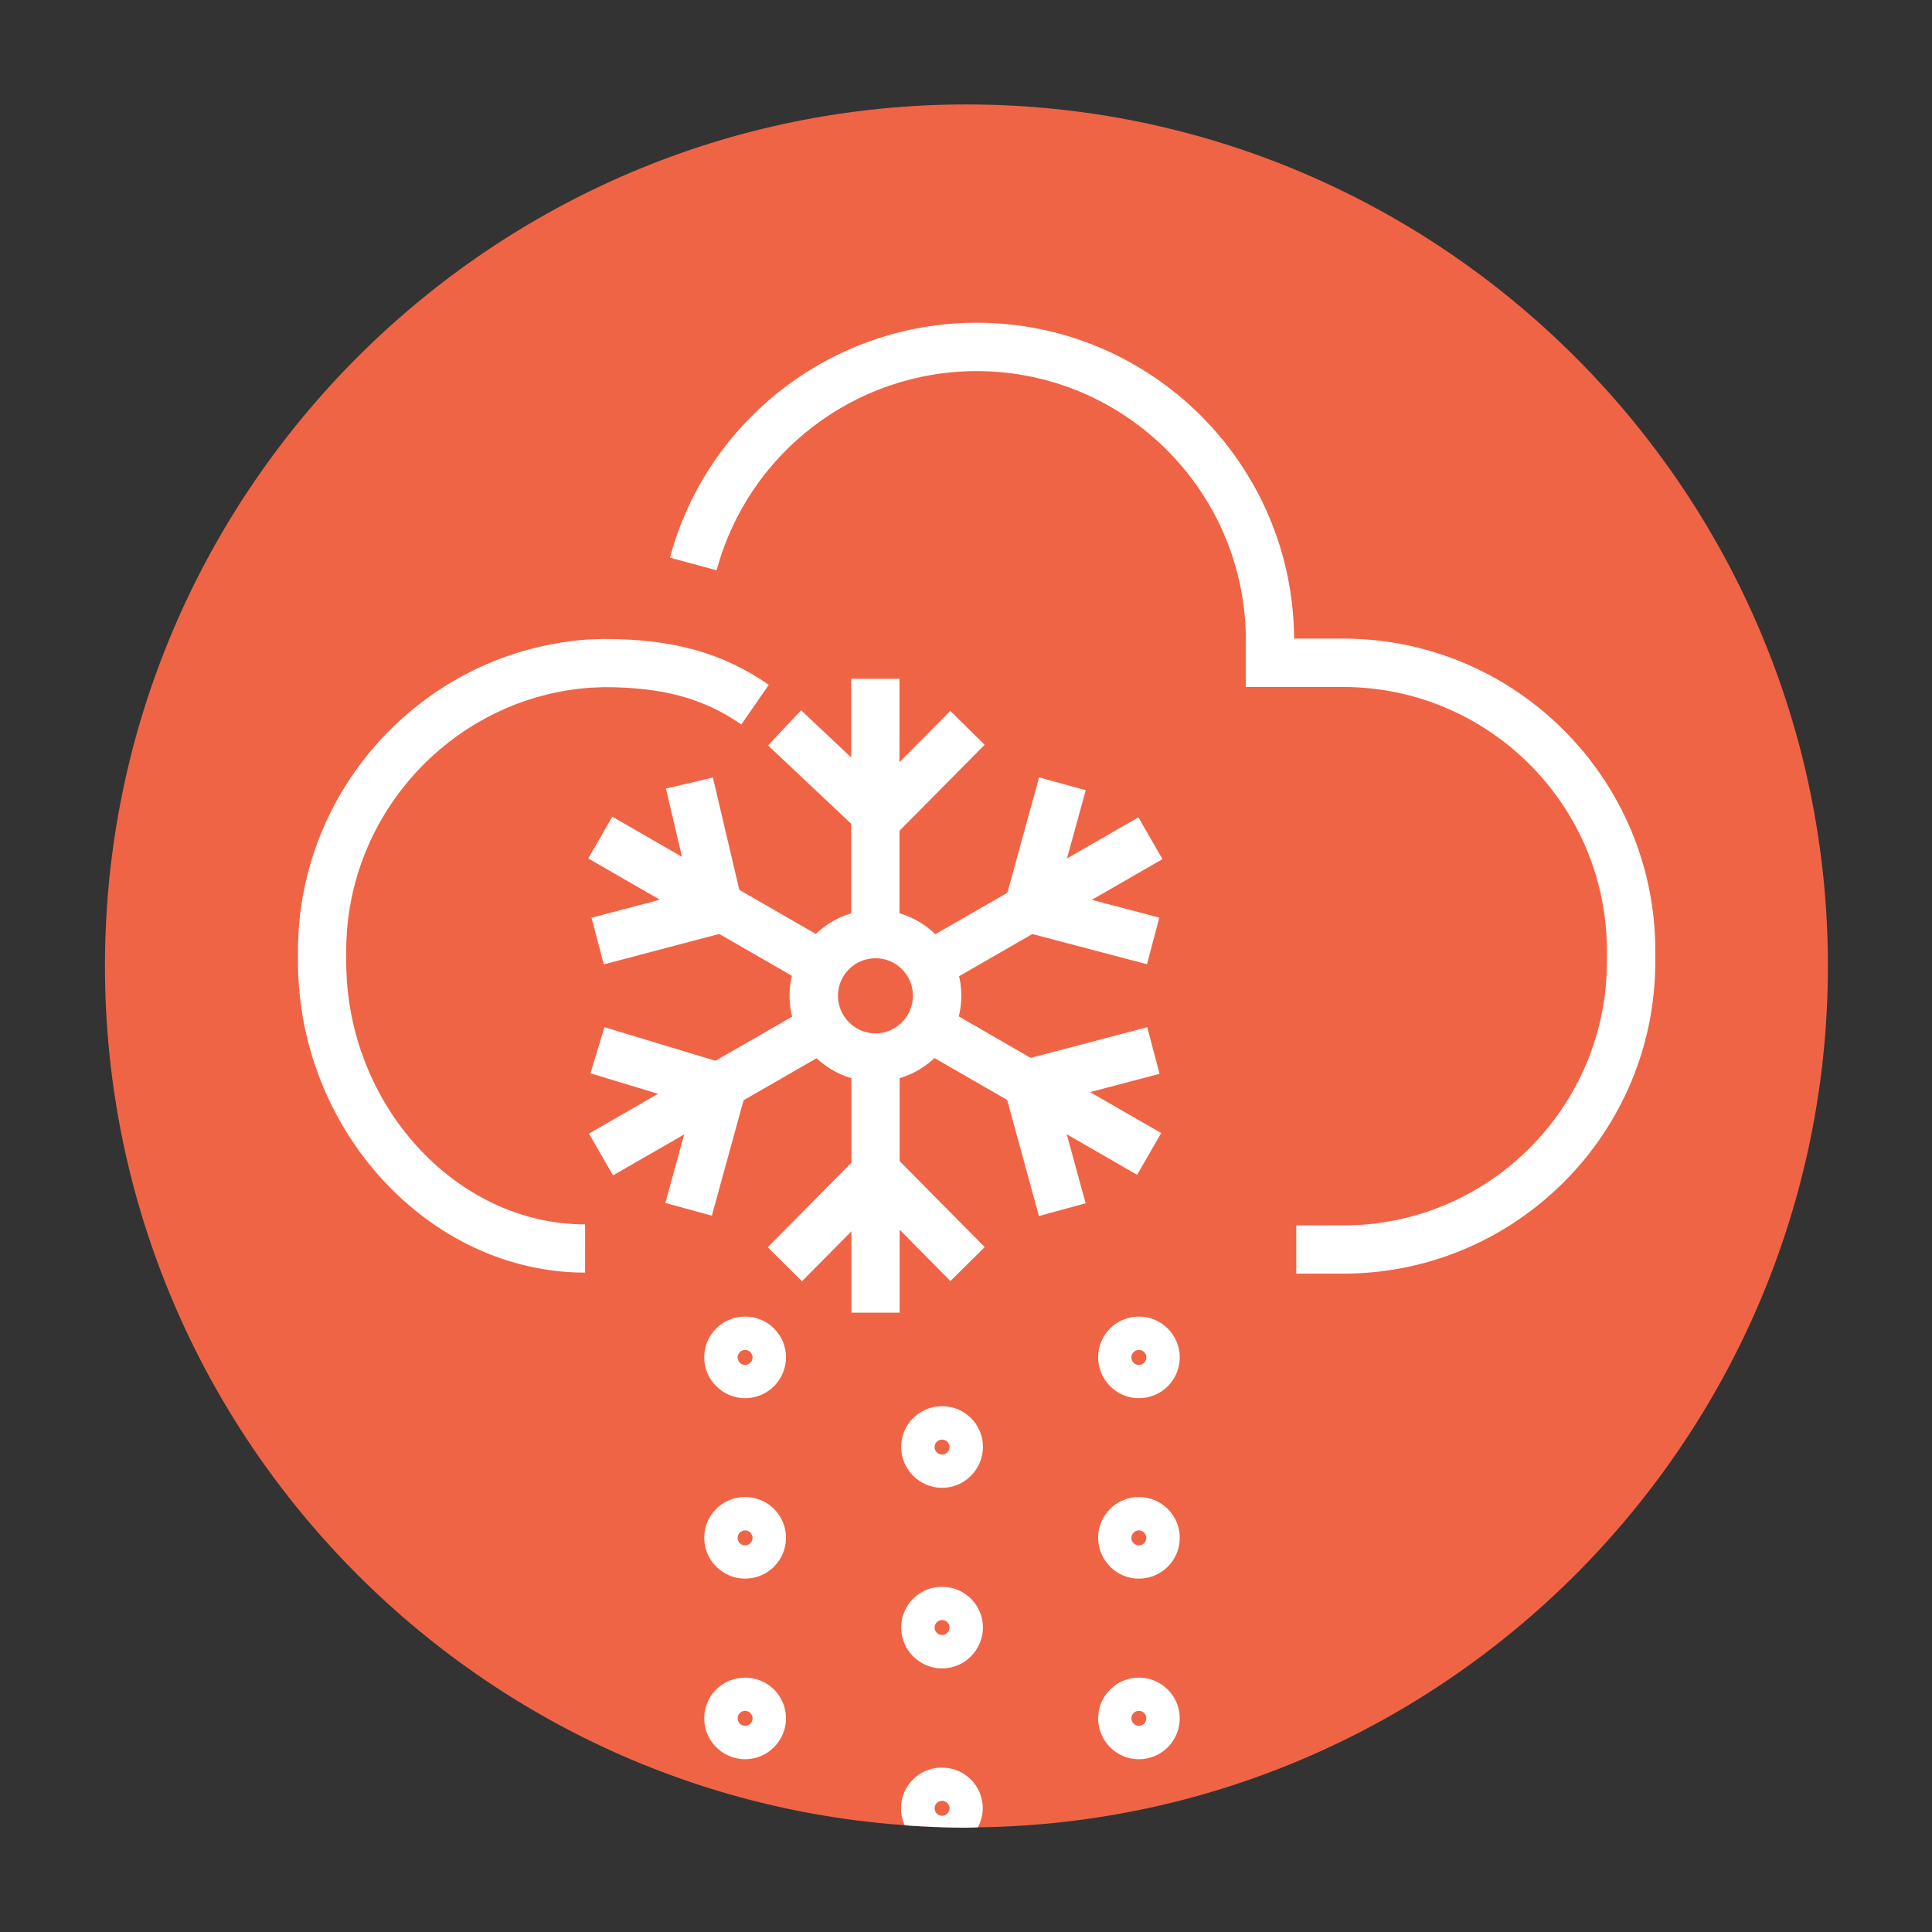 <?xml version="1.0" encoding="utf-8"?>
<!-- Generator: Adobe Illustrator 24.3.0, SVG Export Plug-In . SVG Version: 6.00 Build 0)  -->
<svg version="1.1" xmlns="http://www.w3.org/2000/svg" xmlns:xlink="http://www.w3.org/1999/xlink" x="0px" y="0px"
	 viewBox="0 0 113.39 113.39" style="enable-background:new 0 0 113.39 113.39;" xml:space="preserve">
<rect x="0" y="0" width="113.39" height="113.39" fill="#333333" stroke="none"/>
<style type="text/css">
	.st0{fill:#F06446;}
	.st1{fill:#FFFFFF;}
</style>
<g id="Kreis">
	<path class="st0" d="M56.72,6.13c-27.88,0-50.56,22.68-50.56,50.56c0,27.88,22.68,50.56,50.56,50.56s50.56-22.68,50.56-50.56
		C107.28,28.82,84.6,6.13,56.72,6.13z"/>
</g>
<g id="Ebene_3">
	<g>
		<path class="st1" d="M51.38,63.48c-2.78,0-5.04-2.26-5.04-5.04s2.26-5.04,5.04-5.04s5.04,2.26,5.04,5.04S54.16,63.48,51.38,63.48z
			 M51.38,56.24c-1.22,0-2.2,0.99-2.2,2.2s0.99,2.21,2.2,2.21s2.2-0.99,2.2-2.21S52.6,56.24,51.38,56.24z"/>
	</g>
	<g>
		<rect x="49.96" y="39.84" class="st1" width="2.83" height="14.71"/>
	</g>
	<g>
		
			<rect x="50.49" y="43.9" transform="matrix(0.704 -0.711 0.711 0.704 -16.15 51.931)" class="st1" width="7.34" height="2.83"/>
	</g>
	<g>
		<rect x="49.97" y="62.33" class="st1" width="2.83" height="14.71"/>
	</g>
	<g>
		
			<rect x="44.93" y="70.15" transform="matrix(0.704 -0.711 0.711 0.704 -36.45 55.763)" class="st1" width="7.34" height="2.83"/>
	</g>
	<g>
		
			<rect x="52.74" y="67.89" transform="matrix(0.711 -0.704 0.704 0.711 -34.679 58.824)" class="st1" width="2.83" height="7.34"/>
	</g>
	<g>
		
			<rect x="53.77" y="51.41" transform="matrix(0.867 -0.499 0.499 0.867 -18.212 37.569)" class="st1" width="14.71" height="2.83"/>
	</g>
	<g>
		
			<rect x="62.72" y="50.63" transform="matrix(0.255 -0.967 0.967 0.255 -4.733 102.46)" class="st1" width="2.83" height="7.34"/>
	</g>
	<g>
		
			<rect x="57.69" y="48.07" transform="matrix(0.265 -0.964 0.964 0.265 -2.588 95.576)" class="st1" width="7.34" height="2.84"/>
	</g>
	<g>
		
			<rect x="34.28" y="62.64" transform="matrix(0.867 -0.499 0.499 0.867 -26.412 29.327)" class="st1" width="14.71" height="2.83"/>
	</g>
	<g>
		
			<rect x="37.3" y="58.94" transform="matrix(0.29 -0.957 0.957 0.29 -32.568 81.597)" class="st1" width="2.83" height="7.62"/>
	</g>
	<g>
		
			<rect x="37.73" y="65.98" transform="matrix(0.265 -0.964 0.964 0.265 -34.554 89.488)" class="st1" width="7.34" height="2.83"/>
	</g>
	<g>
		
			<rect x="59.71" y="56.7" transform="matrix(0.499 -0.866 0.866 0.499 -24.898 85.026)" class="st1" width="2.83" height="14.71"/>
	</g>
	<g>
		
			<rect x="59.94" y="63.73" transform="matrix(0.965 -0.264 0.264 0.965 -15.63 18.611)" class="st1" width="2.84" height="7.34"/>
	</g>
	<g>
		
			<rect x="60.47" y="61.17" transform="matrix(0.967 -0.255 0.255 0.967 -13.839 18.425)" class="st1" width="7.34" height="2.83"/>
	</g>
	<g>
		
			<rect x="40.22" y="45.47" transform="matrix(0.499 -0.866 0.866 0.499 -24.922 62.524)" class="st1" width="2.83" height="14.71"/>
	</g>
	<g>
		
			<rect x="39.89" y="45.84" transform="matrix(0.974 -0.229 0.229 0.974 -10.266 10.769)" class="st1" width="2.83" height="7.62"/>
	</g>
	<g>
		
			<rect x="34.95" y="52.88" transform="matrix(0.967 -0.255 0.255 0.967 -12.565 11.64)" class="st1" width="7.34" height="2.83"/>
	</g>
	<g>
		<path class="st1" d="M78.83,74.75h-2.75v-2.83h2.75c8.54,0,15.48-6.94,15.48-15.48v-0.64c0-8.54-6.95-15.48-15.48-15.48h-5.71
			v-2.74c0-8.71-7.09-15.8-15.8-15.8c-7.14,0-13.41,4.81-15.26,11.69l-2.74-0.74c2.18-8.12,9.58-13.79,18-13.79
			c10.24,0,18.58,8.31,18.63,18.54h2.88c10.1,0,18.32,8.22,18.32,18.32v0.64C97.15,66.54,88.93,74.75,78.83,74.75z"/>
	</g>
	<g>
		<path class="st1" d="M34.34,74.69c-9.14,0-16.85-8.36-16.85-18.25v-0.64c0-9.58,7.48-17.6,17.03-18.27l0.89-0.03c0,0,0,0,0.01,0
			c4.08,0,6.97,0.81,9.7,2.69l-1.61,2.33c-2.22-1.54-4.63-2.19-8.05-2.19l-0.79,0.03c-8.02,0.56-14.35,7.35-14.35,15.44v0.64
			c0,8.36,6.42,15.42,14.02,15.42V74.69z"/>
	</g>
	<g>
		
			<rect x="47.39" y="41.5" transform="matrix(0.686 -0.728 0.728 0.686 -17.645 49.779)" class="st1" width="2.83" height="7.62"/>
	</g>
	<g>
		<path class="st1" d="M43.73,82.06c-1.32,0-2.4-1.08-2.4-2.4c0-1.32,1.07-2.39,2.4-2.39s2.4,1.07,2.4,2.39
			C46.13,80.99,45.05,82.06,43.73,82.06z M43.73,79.23c-0.24,0-0.44,0.2-0.44,0.44c0,0.24,0.2,0.44,0.44,0.44s0.44-0.2,0.44-0.44
			C44.17,79.42,43.97,79.23,43.73,79.23z"/>
	</g>
	<g>
		<path class="st1" d="M43.73,92.65c-1.32,0-2.4-1.08-2.4-2.4c0-1.32,1.07-2.39,2.4-2.39s2.4,1.07,2.4,2.39
			C46.13,91.58,45.05,92.65,43.73,92.65z M43.73,89.82c-0.24,0-0.44,0.2-0.44,0.44s0.2,0.44,0.44,0.44s0.44-0.2,0.44-0.44
			S43.97,89.82,43.73,89.82z"/>
	</g>
	<g>
		<path class="st1" d="M43.73,103.25c-1.32,0-2.4-1.08-2.4-2.4c0-1.32,1.07-2.39,2.4-2.39s2.4,1.07,2.4,2.39
			C46.13,102.17,45.05,103.25,43.73,103.25z M43.73,100.41c-0.24,0-0.44,0.2-0.44,0.44c0,0.24,0.2,0.44,0.44,0.44
			s0.44-0.2,0.44-0.44C44.17,100.61,43.97,100.41,43.73,100.41z"/>
	</g>
	<g>
		<path class="st1" d="M66.84,82.06c-1.32,0-2.39-1.08-2.39-2.4c0-1.32,1.07-2.39,2.39-2.39c1.32,0,2.4,1.07,2.4,2.39
			C69.24,80.99,68.17,82.06,66.84,82.06z M66.84,79.23c-0.24,0-0.44,0.2-0.44,0.44c0,0.24,0.2,0.44,0.44,0.44
			c0.24,0,0.44-0.2,0.44-0.44C67.28,79.42,67.09,79.23,66.84,79.23z"/>
	</g>
	<g>
		<path class="st1" d="M66.84,92.65c-1.32,0-2.39-1.08-2.39-2.4c0-1.32,1.07-2.39,2.39-2.39c1.32,0,2.4,1.07,2.4,2.39
			C69.24,91.58,68.17,92.65,66.84,92.65z M66.84,89.82c-0.24,0-0.44,0.2-0.44,0.44c0,0.24,0.2,0.44,0.44,0.44
			c0.24,0,0.44-0.2,0.44-0.44C67.28,90.02,67.08,89.82,66.84,89.82z"/>
	</g>
	<g>
		<path class="st1" d="M66.84,103.25c-1.32,0-2.39-1.08-2.39-2.4c0-1.32,1.07-2.39,2.39-2.39c1.32,0,2.4,1.07,2.4,2.39
			C69.24,102.17,68.17,103.25,66.84,103.25z M66.84,100.41c-0.24,0-0.44,0.2-0.44,0.44c0,0.24,0.2,0.44,0.44,0.44
			c0.24,0,0.44-0.2,0.44-0.44C67.28,100.61,67.09,100.41,66.84,100.41z"/>
	</g>
	<g>
		<path class="st1" d="M55.29,87.32c-1.32,0-2.4-1.08-2.4-2.4c0-1.32,1.07-2.39,2.4-2.39s2.4,1.07,2.4,2.39
			C57.68,86.25,56.61,87.32,55.29,87.32z M55.29,84.49c-0.24,0-0.44,0.2-0.44,0.44s0.2,0.44,0.44,0.44s0.44-0.2,0.44-0.44
			S55.53,84.49,55.29,84.49z"/>
	</g>
	<g>
		<path class="st1" d="M55.29,97.92c-1.32,0-2.4-1.08-2.4-2.4c0-1.32,1.07-2.39,2.4-2.39s2.4,1.07,2.4,2.39
			C57.68,96.84,56.61,97.92,55.29,97.92z M55.29,95.08c-0.24,0-0.44,0.2-0.44,0.44c0,0.24,0.2,0.44,0.44,0.44s0.44-0.2,0.44-0.44
			C55.73,95.28,55.53,95.08,55.29,95.08z"/>
	</g>
</g>
<g id="Kreis_Kopie">
	<path class="st1" d="M57.39,107.25c0.18-0.34,0.29-0.72,0.29-1.12c0-1.32-1.07-2.39-2.4-2.39s-2.4,1.07-2.4,2.39
		c0,0.36,0.08,0.69,0.22,1c1.19,0.08,2.39,0.14,3.6,0.14C56.94,107.26,57.17,107.25,57.39,107.25z M55.29,106.57
		c-0.24,0-0.44-0.2-0.44-0.44s0.2-0.44,0.44-0.44s0.44,0.2,0.44,0.44S55.53,106.57,55.29,106.57z"/>
</g>
</svg>
